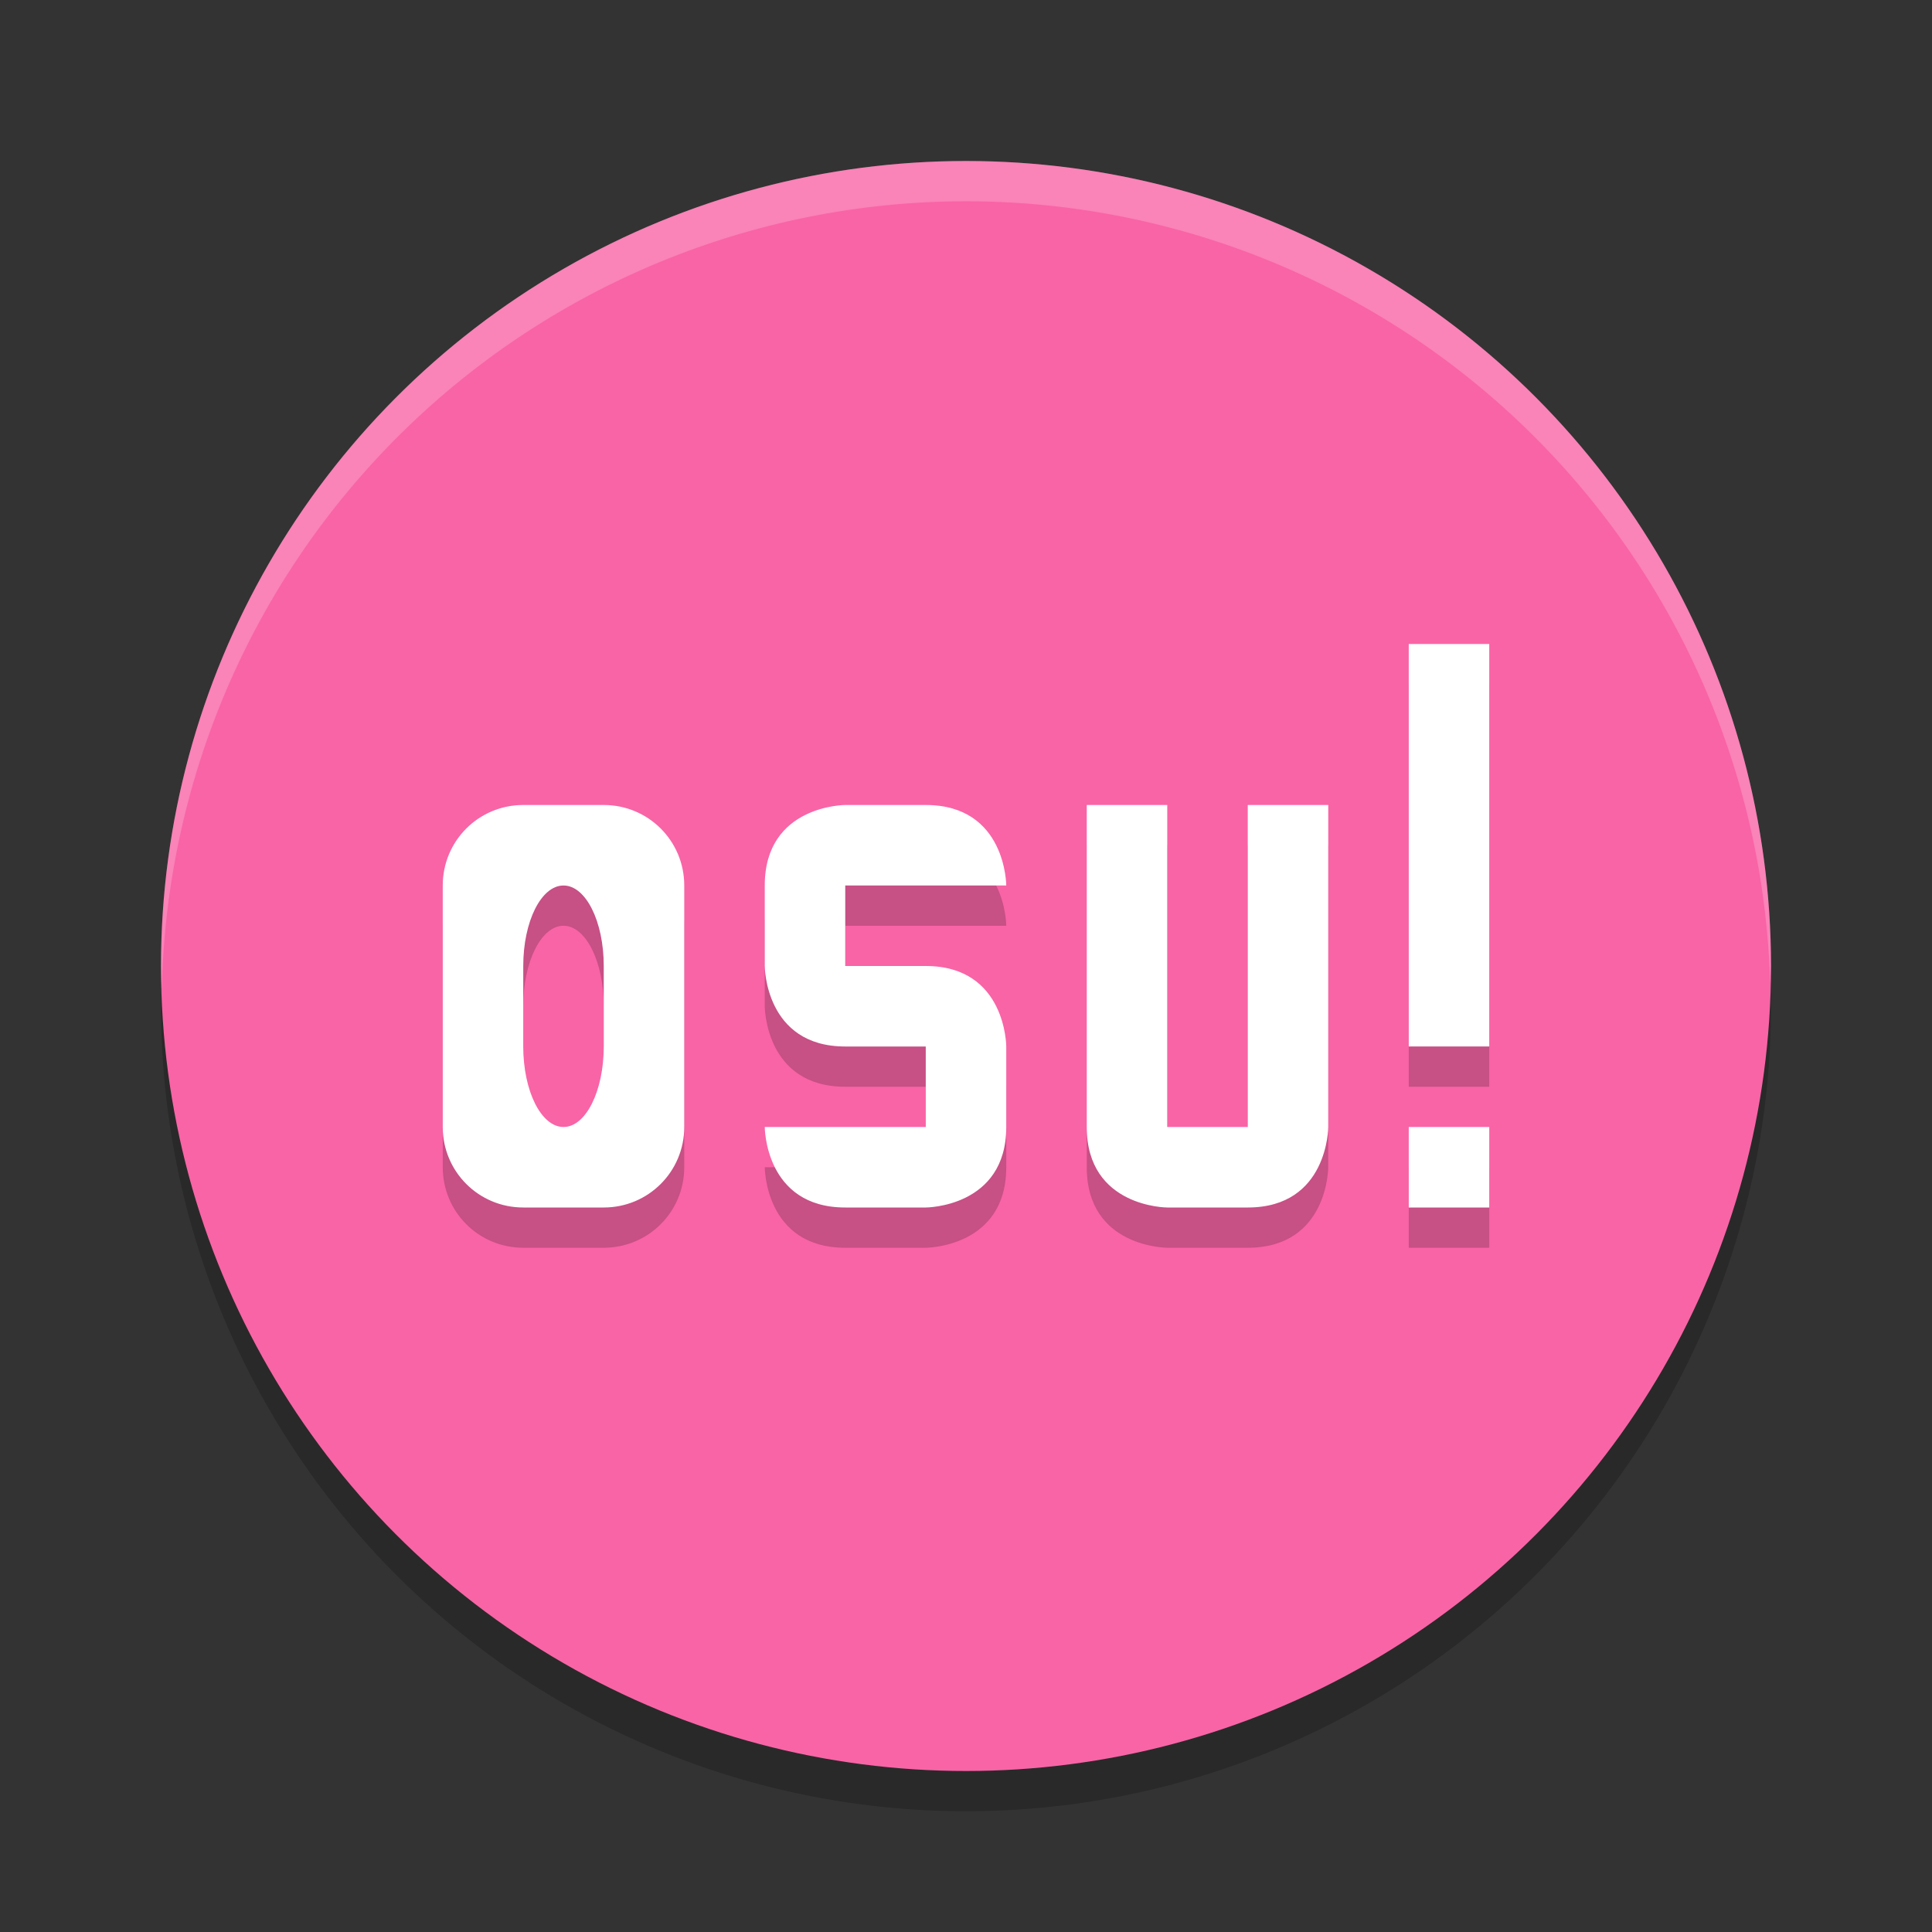 <svg xmlns="http://www.w3.org/2000/svg" height="48" width="48" version="1.1">
 <rect width="100%" height="100%" fill="#333333" stroke="none"/>
 <circle cx="24" cy="25" r="20" style="opacity:.2"/>
 <circle cx="24" cy="24" r="20" style="fill:#f964a6"/>
 <path d="m24 4a20 20 0 0 0 -20 20 20 20 0 0 0 0.021 0.582 20 20 0 0 1 19.979 -19.582 20 20 0 0 1 19.979 19.418 20 20 0 0 0 0.021 -0.418 20 20 0 0 0 -20 -20z" style="opacity:.2;fill:#ffffff"/>
 <path d="m35 17v10h2v-10zm-22 4c-1.108 0-2 0.892-2 2v6c0 1.108 0.892 2 2 2h2c1.108 0 2-0.892 2-2v-6c0-1.108-0.892-2-2-2zm8 0s-2 0-2 2v2s0 2 2 2h2v2h-4s0 2 2 2h2s2 0 2-2v-2s0-2-2-2h-2v-2h4s0-2-2-2zm6 0v8c0 2 2 2 2 2h2c2 0 2-2 2-2v-8h-2v8h-2v-8zm-13 2c0.554 0 1 0.892 1 2v2c0 1.108-0.446 2-1 2s-1-0.892-1-2v-2c0-1.108 0.446-2 1-2zm21 6v2h2v-2z" style="opacity:.2"/>
 <path d="m35 16v10h2v-10zm-22 4c-1.108 0-2 0.892-2 2v6c0 1.108 0.892 2 2 2h2c1.108 0 2-0.892 2-2v-6c0-1.108-0.892-2-2-2zm8 0s-2 0-2 2v2s0 2 2 2h2v2h-4s0 2 2 2h2s2 0 2-2v-2s0-2-2-2h-2v-2h4s0-2-2-2zm6 0v8c0 2 2 2 2 2h2c2 0 2-2 2-2v-8h-2v8h-2v-8zm-13 2c0.554 0 1 0.892 1 2v2c0 1.108-0.446 2-1 2s-1-0.892-1-2v-2c0-1.108 0.446-2 1-2zm21 6v2h2v-2z" style="fill:#ffffff"/>
</svg>
